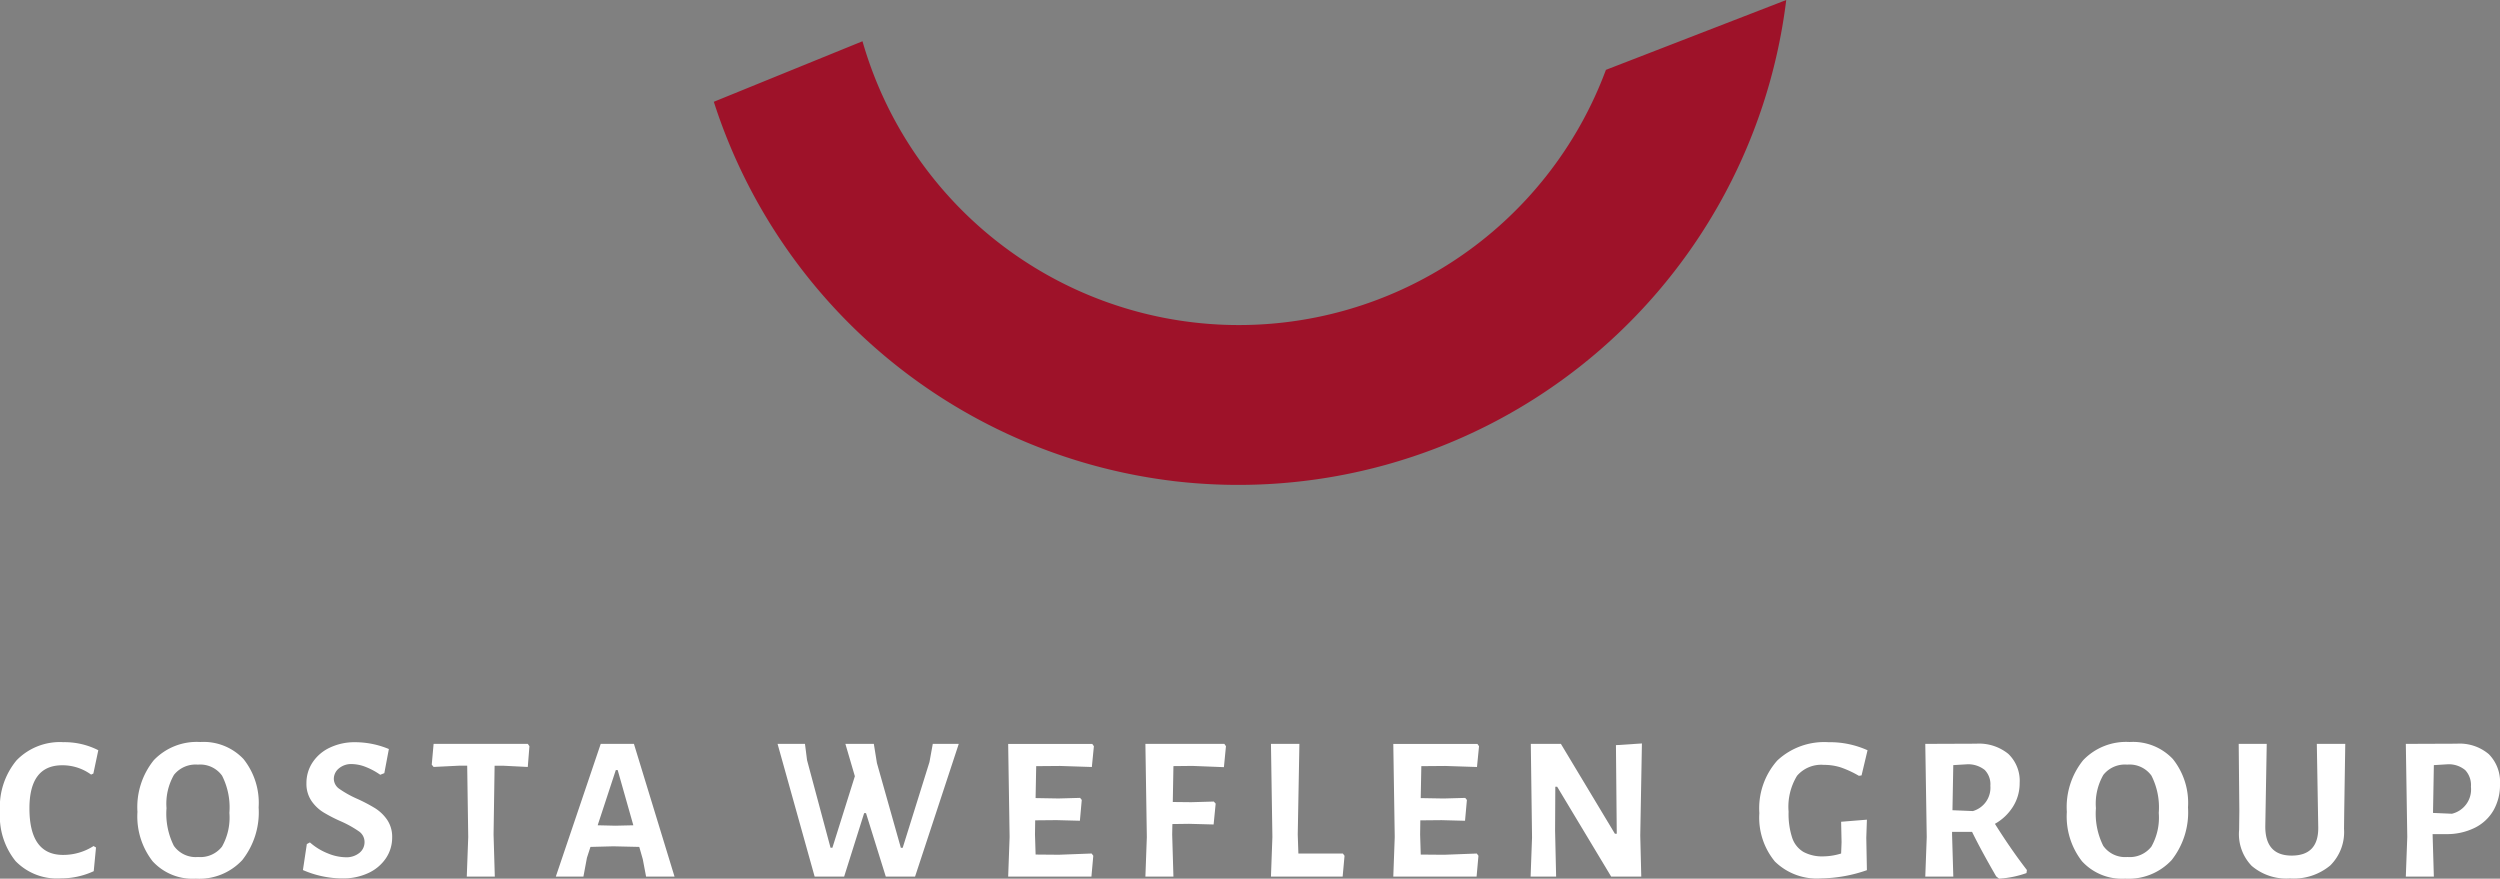 <svg xmlns="http://www.w3.org/2000/svg" width="268.505" height="94.371" viewBox="0 0 268.505 94.371">
    <rect x="0" y="0" width="268.505" height="94.371" fill="#808080" stroke="none"/>
    <defs>
        <style>
            .cls-2{fill:#fff}
        </style>
    </defs>
    <g id="Grupo_2775" transform="translate(-155.311 -14.141)">
        <path id="Trazado_4665" fill="#9e1229" d="M236.944 65.794a59.292 59.292 0 0 1-49.258-40.722l15.968-6.5a42.05 42.05 0 0 0 79.846 3.071l19.366-7.5a59.284 59.284 0 0 1-65.92 51.653" transform="translate(44.29)"/>
        <g id="Grupo_2773" transform="translate(155.311 93.834)">
            <path id="Trazado_4666" d="M165.868 48.668l-.53 2.5-.244.111a5.2 5.2 0 0 0-3.1-1q-3.52 0-3.521 4.627 0 5 3.609 5a6.027 6.027 0 0 0 3.277-.952l.263.154-.244 2.546a8.363 8.363 0 0 1-3.54.772 6.182 6.182 0 0 1-4.857-1.857 7.71 7.71 0 0 1-1.672-5.335 7.831 7.831 0 0 1 1.781-5.487 6.478 6.478 0 0 1 5.035-1.949 7.987 7.987 0 0 1 3.742.864" class="cls-2" transform="translate(-155.311 -47.78)"/>
            <path id="Trazado_4667" d="M172.933 49.622a5.888 5.888 0 0 0-4.637-1.828 6.384 6.384 0 0 0-4.992 1.949 8.019 8.019 0 0 0-1.759 5.558 7.831 7.831 0 0 0 1.627 5.3 5.82 5.82 0 0 0 4.637 1.871 6.307 6.307 0 0 0 4.992-1.994 8.283 8.283 0 0 0 1.759-5.664 7.544 7.544 0 0 0-1.627-5.192zm-2.314 9.415a2.951 2.951 0 0 1-2.567 1.108 2.869 2.869 0 0 1-2.6-1.205 7.716 7.716 0 0 1-.786-4.04 6.212 6.212 0 0 1 .8-3.576 2.959 2.959 0 0 1 2.567-1.1 2.891 2.891 0 0 1 2.6 1.186 7.542 7.542 0 0 1 .786 3.995 6.346 6.346 0 0 1-.799 3.633z" class="cls-2" transform="translate(-146.782 -47.794)"/>
            <path id="Trazado_4668" d="M178.279 48.535l-.488 2.591-.44.175a7.3 7.3 0 0 0-1.561-.841 4.22 4.22 0 0 0-1.473-.308 2.04 2.04 0 0 0-1.416.474 1.446 1.446 0 0 0-.533 1.1 1.321 1.321 0 0 0 .587 1.085 11.141 11.141 0 0 0 1.849 1.04 17.348 17.348 0 0 1 1.98 1.032 4.454 4.454 0 0 1 1.307 1.248 3.243 3.243 0 0 1 .542 1.9 3.966 3.966 0 0 1-.663 2.224 4.583 4.583 0 0 1-1.883 1.594 6.413 6.413 0 0 1-2.811.585 10.7 10.7 0 0 1-4.227-.9l.419-2.79.332-.178a6.5 6.5 0 0 0 1.937 1.184 5.213 5.213 0 0 0 1.871.41 2.219 2.219 0 0 0 1.516-.476 1.462 1.462 0 0 0 .542-1.137 1.38 1.38 0 0 0-.587-1.156 11.553 11.553 0 0 0-1.89-1.061 16.364 16.364 0 0 1-1.949-1 4.3 4.3 0 0 1-1.283-1.236 3.25 3.25 0 0 1-.53-1.883 3.99 3.99 0 0 1 .663-2.247 4.508 4.508 0 0 1 1.859-1.582 6.175 6.175 0 0 1 2.723-.578 9.465 9.465 0 0 1 3.607.732" class="cls-2" transform="translate(-136.514 -47.782)"/>
            <path id="Trazado_4669" d="M185.206 50.358l-2.678-.135h-.886l-.111 7.393.133 4.518h-3.01l.156-4.251-.111-7.661h-.886l-2.721.135-.2-.246.2-2.233h10.114l.178.246z" class="cls-2" transform="translate(-128.521 -47.678)"/>
            <path id="Trazado_4670" d="M188.909 47.879h-3.566l-4.824 14.256h2.965l.377-2.018.379-1.172 2.456-.064 2.787.064.379 1.328.353 1.861h3.055zm-1.994 8.788l-1.9-.045 1.949-5.932h.2l1.681 5.932z" class="cls-2" transform="translate(-120.824 -47.678)"/>
            <path id="Trazado_4671" d="M202.2 62.134l-2.124-6.818h-.2l-2.148 6.818h-3.168l-3.983-14.256h2.944l.223 1.75 2.522 9.406h.2l2.413-7.682-1.018-3.474h3.055l.332 2.06 2.569 9.1h.2l2.875-9.207.355-1.949h2.79l-4.694 14.256z" class="cls-2" transform="translate(-107.065 -47.678)"/>
            <path id="Trazado_4672" d="M210.177 59.895l-.2 2.238h-8.942l.154-4.251-.154-10h9.029l.178.244-.22 2.235-3.41-.111-2.567.021-.065 3.429 2.456.043 2.325-.064.178.22-.2 2.236-2.522-.066-2.28.021-.021 1.527.066 2.148 2.5.021 3.518-.133z" class="cls-2" transform="translate(-92.755 -47.677)"/>
            <path id="Trazado_4673" d="M210.2 54.121l1.992.021 2.413-.069.2.223-.22 2.24-2.636-.071-1.793.024-.021 1.13.133 4.516h-3.01l.154-4.251-.154-10.005h8.478l.175.246-.22 2.254-3.386-.133-2.036.021z" class="cls-2" transform="translate(-84.24 -47.678)"/>
            <path id="Trazado_4674" d="M220.656 62.134h-7.7l.154-4.251-.154-10.005h3.055l-.178 9.74.069 2.037h4.779l.178.242z" class="cls-2" transform="translate(-76.453 -47.678)"/>
            <path id="Trazado_4675" d="M227.646 59.895l-.2 2.238H218.5l.154-4.251-.154-10h9.03l.178.244-.22 2.235-3.41-.111-2.567.021-.066 3.431 2.456.043 2.326-.064.178.22-.2 2.236-2.522-.066-2.28.021-.021 1.527.066 2.148 2.5.021 3.519-.133z" class="cls-2" transform="translate(-68.857 -47.677)"/>
            <path id="Trazado_4676" d="M236.616 62.16h-3.232l-5.8-9.65h-.2l-.024 4.736.111 4.914h-2.741l.154-4.206-.133-10.05h3.232l5.8 9.652h.2l-.088-9.517 2.79-.18-.178 9.894z" class="cls-2" transform="translate(-60.34 -47.704)"/>
            <path id="Trazado_4677" d="M246.723 48.668l-.642 2.7-.287.043a10.851 10.851 0 0 0-1.937-.9 5.883 5.883 0 0 0-1.826-.275 3.425 3.425 0 0 0-2.88 1.172 6.39 6.39 0 0 0-.907 3.853 8.269 8.269 0 0 0 .388 2.811 2.785 2.785 0 0 0 1.208 1.513 4.244 4.244 0 0 0 2.169.478 6.644 6.644 0 0 0 1.878-.308l.047-1.217-.047-2.193 2.768-.223-.066 1.949.066 3.474a15.507 15.507 0 0 1-4.89.883 6.452 6.452 0 0 1-4.992-1.812 7.4 7.4 0 0 1-1.669-5.2 7.716 7.716 0 0 1 1.935-5.657 7.383 7.383 0 0 1 5.5-1.958 9.813 9.813 0 0 1 4.182.864" class="cls-2" transform="translate(-46.146 -47.78)"/>
            <path id="Trazado_4678" d="M250.112 56.478a5.406 5.406 0 0 0 1.956-1.871 4.7 4.7 0 0 0 .7-2.51 4 4 0 0 0-1.22-3.133 4.993 4.993 0 0 0-3.448-1.094l-5.468.021.156 10.005-.156 4.251h3.01l-.133-4.518v-.287h2.148q1 2.035 2.591 4.781l.308.244a10.723 10.723 0 0 0 2.946-.6l.043-.329q-1.709-2.212-3.433-4.96zm-2.368-1.371l-2.193-.09.088-4.845 1.506-.09a2.851 2.851 0 0 1 1.871.609 2.2 2.2 0 0 1 .606 1.7 2.607 2.607 0 0 1-1.878 2.716z" class="cls-2" transform="translate(-35.853 -47.69)"/>
            <path id="Trazado_4679" d="M260.438 49.622a5.89 5.89 0 0 0-4.639-1.828 6.382 6.382 0 0 0-4.99 1.949 8.019 8.019 0 0 0-1.759 5.557 7.831 7.831 0 0 0 1.627 5.3 5.82 5.82 0 0 0 4.637 1.871 6.311 6.311 0 0 0 4.992-1.994 8.283 8.283 0 0 0 1.759-5.664 7.544 7.544 0 0 0-1.627-5.191zm-2.311 9.415a2.958 2.958 0 0 1-2.569 1.108 2.876 2.876 0 0 1-2.6-1.205 7.743 7.743 0 0 1-.784-4.04 6.191 6.191 0 0 1 .8-3.576 2.949 2.949 0 0 1 2.565-1.1 2.889 2.889 0 0 1 2.6 1.186 7.545 7.545 0 0 1 .784 3.995 6.351 6.351 0 0 1-.796 3.633z" class="cls-2" transform="translate(-27.068 -47.794)"/>
            <path id="Trazado_4680" d="M268.157 57a5.05 5.05 0 0 1-1.482 3.94 6.123 6.123 0 0 1-4.317 1.392 5.739 5.739 0 0 1-4.118-1.35 4.906 4.906 0 0 1-1.35-3.872l.024-2.058-.069-7.173h3.01l-.154 8.833q-.021 3.165 2.832 3.164 2.881 0 2.856-3.01l-.154-8.987h3.055l-.111 7.237z" class="cls-2" transform="translate(-16.404 -47.678)"/>
            <path id="Trazado_4681" d="M273.336 48.995a4.855 4.855 0 0 0-3.446-1.125l-5.466.021.156 10-.156 4.251h3.01l-.133-4.516v-.045h1.416a6.713 6.713 0 0 0 3.088-.665 4.75 4.75 0 0 0 2.025-1.868 5.481 5.481 0 0 0 .708-2.82 4.23 4.23 0 0 0-1.202-3.233zm-3.955 6.4l-2.037-.088.09-5.134 1.506-.092a2.756 2.756 0 0 1 1.871.635 2.354 2.354 0 0 1 .606 1.781 2.681 2.681 0 0 1-2.035 2.896z" class="cls-2" transform="translate(-6.034 -47.69)"/>
        </g>
    </g>
</svg>
